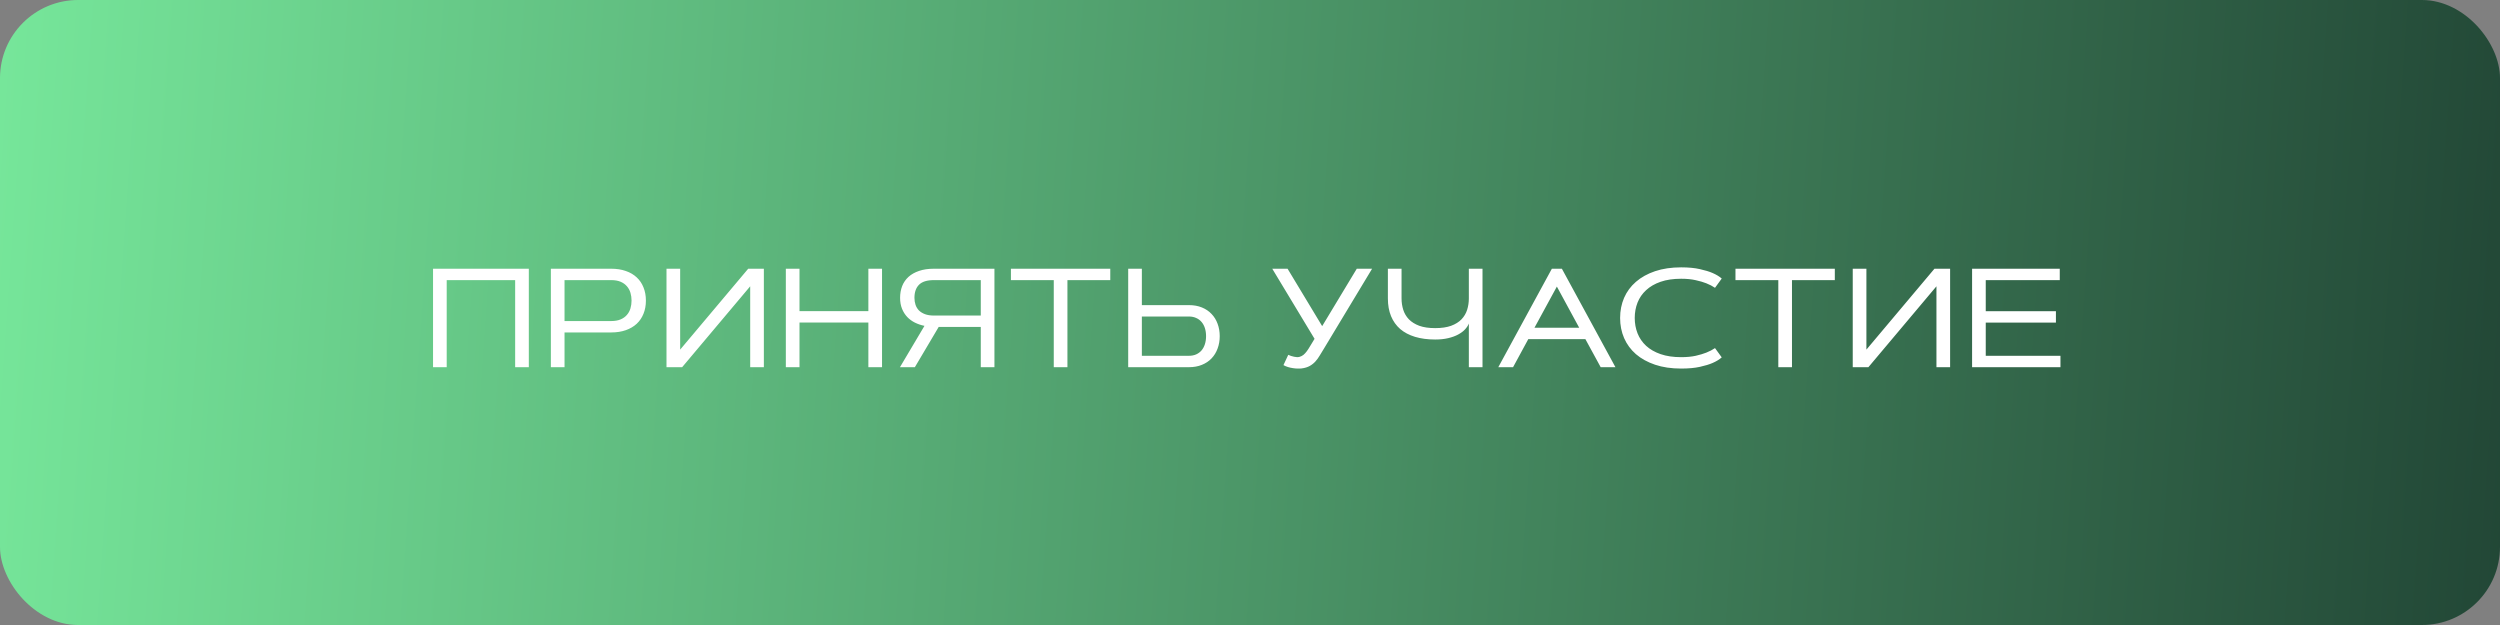 <?xml version="1.0" encoding="UTF-8"?> <svg xmlns="http://www.w3.org/2000/svg" width="320" height="80" viewBox="0 0 320 80" fill="none"><rect x="0" y="0" width="320" height="80" fill="#808080" stroke="none"/> <rect width="320" height="80" rx="10" fill="url(#paint0_linear_2459_25)"></rect> <path d="M55.429 34.397H67.689V47H65.94V35.855H57.178V47H55.429V34.397ZM72.26 35.855V41.094H78.236C78.711 41.094 79.112 41.023 79.44 40.883C79.769 40.742 80.035 40.552 80.24 40.312C80.451 40.071 80.603 39.793 80.697 39.477C80.791 39.16 80.838 38.826 80.838 38.475C80.838 38.123 80.791 37.789 80.697 37.473C80.603 37.156 80.451 36.878 80.24 36.638C80.035 36.398 79.769 36.207 79.44 36.066C79.112 35.926 78.711 35.855 78.236 35.855H72.26ZM70.511 47V34.397H78.236C78.934 34.397 79.555 34.493 80.1 34.687C80.65 34.874 81.116 35.147 81.497 35.504C81.878 35.855 82.168 36.283 82.367 36.787C82.572 37.291 82.675 37.853 82.675 38.475C82.675 39.096 82.572 39.658 82.367 40.162C82.168 40.66 81.878 41.088 81.497 41.445C81.116 41.797 80.65 42.069 80.1 42.263C79.555 42.456 78.934 42.553 78.236 42.553H72.26V47H70.511ZM97.774 47H96.025V36.647L87.315 47H85.311V34.397H87.061V44.75L95.77 34.397H97.774V47ZM111.151 34.397H112.9V47H111.151V41.287H102.336V47H100.587V34.397H102.336V39.828H111.151V34.397ZM125.539 47V41.85H120.151L117.102 47H115.194L118.332 41.709C117.898 41.621 117.491 41.483 117.11 41.296C116.735 41.108 116.407 40.868 116.126 40.575C115.845 40.276 115.622 39.925 115.458 39.52C115.294 39.11 115.212 38.645 115.212 38.123C115.212 37.578 115.3 37.077 115.476 36.62C115.657 36.163 115.927 35.77 116.284 35.442C116.647 35.114 117.099 34.859 117.638 34.678C118.177 34.49 118.81 34.397 119.536 34.397H127.288V47H125.539ZM119.536 35.855C118.663 35.855 118.03 36.052 117.638 36.444C117.245 36.837 117.049 37.397 117.049 38.123C117.049 38.44 117.096 38.738 117.189 39.02C117.283 39.295 117.43 39.535 117.629 39.74C117.834 39.94 118.092 40.098 118.402 40.215C118.719 40.332 119.097 40.391 119.536 40.391H125.539V35.855H119.536ZM142.115 34.397V35.855H136.631V47H134.882V35.855H129.397V34.397H142.115ZM146.158 34.397V39.055H152.188C152.803 39.055 153.354 39.154 153.84 39.353C154.332 39.553 154.745 39.831 155.079 40.188C155.419 40.54 155.677 40.959 155.853 41.445C156.034 41.932 156.125 42.459 156.125 43.027C156.125 43.596 156.034 44.123 155.853 44.609C155.677 45.096 155.419 45.518 155.079 45.875C154.745 46.227 154.332 46.502 153.84 46.701C153.354 46.9 152.803 47 152.188 47H144.409V34.397H146.158ZM152.188 45.541C152.527 45.541 152.832 45.482 153.102 45.365C153.377 45.242 153.608 45.072 153.796 44.855C153.983 44.633 154.127 44.366 154.227 44.056C154.326 43.745 154.376 43.402 154.376 43.027C154.376 42.652 154.326 42.31 154.227 41.999C154.127 41.688 153.983 41.425 153.796 41.208C153.608 40.985 153.377 40.815 153.102 40.698C152.832 40.575 152.527 40.514 152.188 40.514H146.158V45.541H152.188ZM169.467 44.618C169.279 44.917 169.101 45.21 168.931 45.497C168.767 45.778 168.582 46.033 168.377 46.262C168.172 46.49 167.929 46.684 167.647 46.842C167.366 47 167.021 47.105 166.61 47.158C166.476 47.176 166.312 47.182 166.118 47.176C165.925 47.176 165.72 47.158 165.503 47.123C165.292 47.094 165.078 47.047 164.861 46.982C164.65 46.918 164.457 46.836 164.281 46.736L164.896 45.418C165.002 45.465 165.119 45.512 165.248 45.559C165.383 45.6 165.515 45.635 165.644 45.664C165.778 45.693 165.907 45.711 166.03 45.717C166.153 45.717 166.262 45.702 166.355 45.673C166.537 45.62 166.701 45.535 166.848 45.418C166.994 45.295 167.138 45.14 167.278 44.952C167.419 44.759 167.565 44.53 167.718 44.267C167.876 44.003 168.058 43.704 168.263 43.37L162.849 34.397H164.809L169.238 41.744L173.668 34.397H175.628L169.467 44.618ZM189.761 47H188.012V41.41C187.912 41.668 187.748 41.92 187.52 42.166C187.297 42.406 187.007 42.623 186.649 42.816C186.292 43.01 185.867 43.165 185.375 43.282C184.883 43.399 184.326 43.458 183.705 43.458C182.738 43.458 181.877 43.344 181.121 43.115C180.371 42.887 179.738 42.553 179.223 42.113C178.713 41.668 178.323 41.12 178.054 40.47C177.784 39.813 177.649 39.058 177.649 38.202V34.397H179.398V38.202C179.398 38.712 179.472 39.198 179.618 39.661C179.765 40.118 180.005 40.523 180.339 40.874C180.679 41.22 181.121 41.495 181.666 41.7C182.217 41.899 182.896 41.999 183.705 41.999C184.514 41.999 185.193 41.899 185.744 41.7C186.295 41.495 186.737 41.22 187.071 40.874C187.405 40.523 187.646 40.118 187.792 39.661C187.938 39.198 188.012 38.712 188.012 38.202V34.397H189.761V47ZM202.927 43.405H195.623L193.672 47H191.782L198.638 34.397H199.921L206.776 47H204.887L202.927 43.405ZM196.414 41.946H202.136L199.279 36.682L196.414 41.946ZM209.246 40.698C209.246 41.401 209.366 42.058 209.606 42.667C209.847 43.276 210.213 43.81 210.705 44.267C211.197 44.718 211.815 45.072 212.56 45.33C213.304 45.588 214.18 45.717 215.188 45.717C215.896 45.717 216.518 45.658 217.051 45.541C217.584 45.418 218.035 45.283 218.404 45.137C218.832 44.967 219.204 44.773 219.521 44.557L220.382 45.743C220.083 46.013 219.69 46.253 219.204 46.464C218.788 46.645 218.249 46.81 217.587 46.956C216.931 47.102 216.131 47.176 215.188 47.176C213.934 47.176 212.82 47.012 211.848 46.684C210.881 46.355 210.063 45.904 209.396 45.33C208.733 44.75 208.229 44.065 207.884 43.273C207.544 42.482 207.374 41.624 207.374 40.698C207.374 39.773 207.544 38.914 207.884 38.123C208.229 37.332 208.733 36.649 209.396 36.075C210.063 35.495 210.881 35.041 211.848 34.713C212.82 34.385 213.934 34.221 215.188 34.221C216.131 34.221 216.931 34.297 217.587 34.449C218.249 34.596 218.788 34.76 219.204 34.941C219.69 35.152 220.083 35.39 220.382 35.653L219.521 36.84C219.204 36.623 218.832 36.43 218.404 36.26C218.035 36.113 217.584 35.981 217.051 35.864C216.518 35.741 215.896 35.68 215.188 35.68C214.18 35.68 213.304 35.809 212.56 36.066C211.815 36.324 211.197 36.682 210.705 37.139C210.213 37.59 209.847 38.12 209.606 38.73C209.366 39.339 209.246 39.995 209.246 40.698ZM234.857 34.397V35.855H229.373V47H227.624V35.855H222.14V34.397H234.857ZM249.614 47H247.865V36.647L239.155 47H237.151V34.397H238.9V44.75L247.61 34.397H249.614V47ZM263.158 39.837V41.296H254.176V45.541H263.738V47H252.427V34.397H263.65V35.855H254.176V39.837H263.158Z" fill="white"></path> <defs> <linearGradient id="paint0_linear_2459_25" x1="9.84883e-07" y1="8.967" x2="323.389" y2="31.617" gradientUnits="userSpaceOnUse"> <stop stop-color="#76E69A"></stop> <stop offset="1" stop-color="#224736"></stop> </linearGradient> </defs> </svg> 